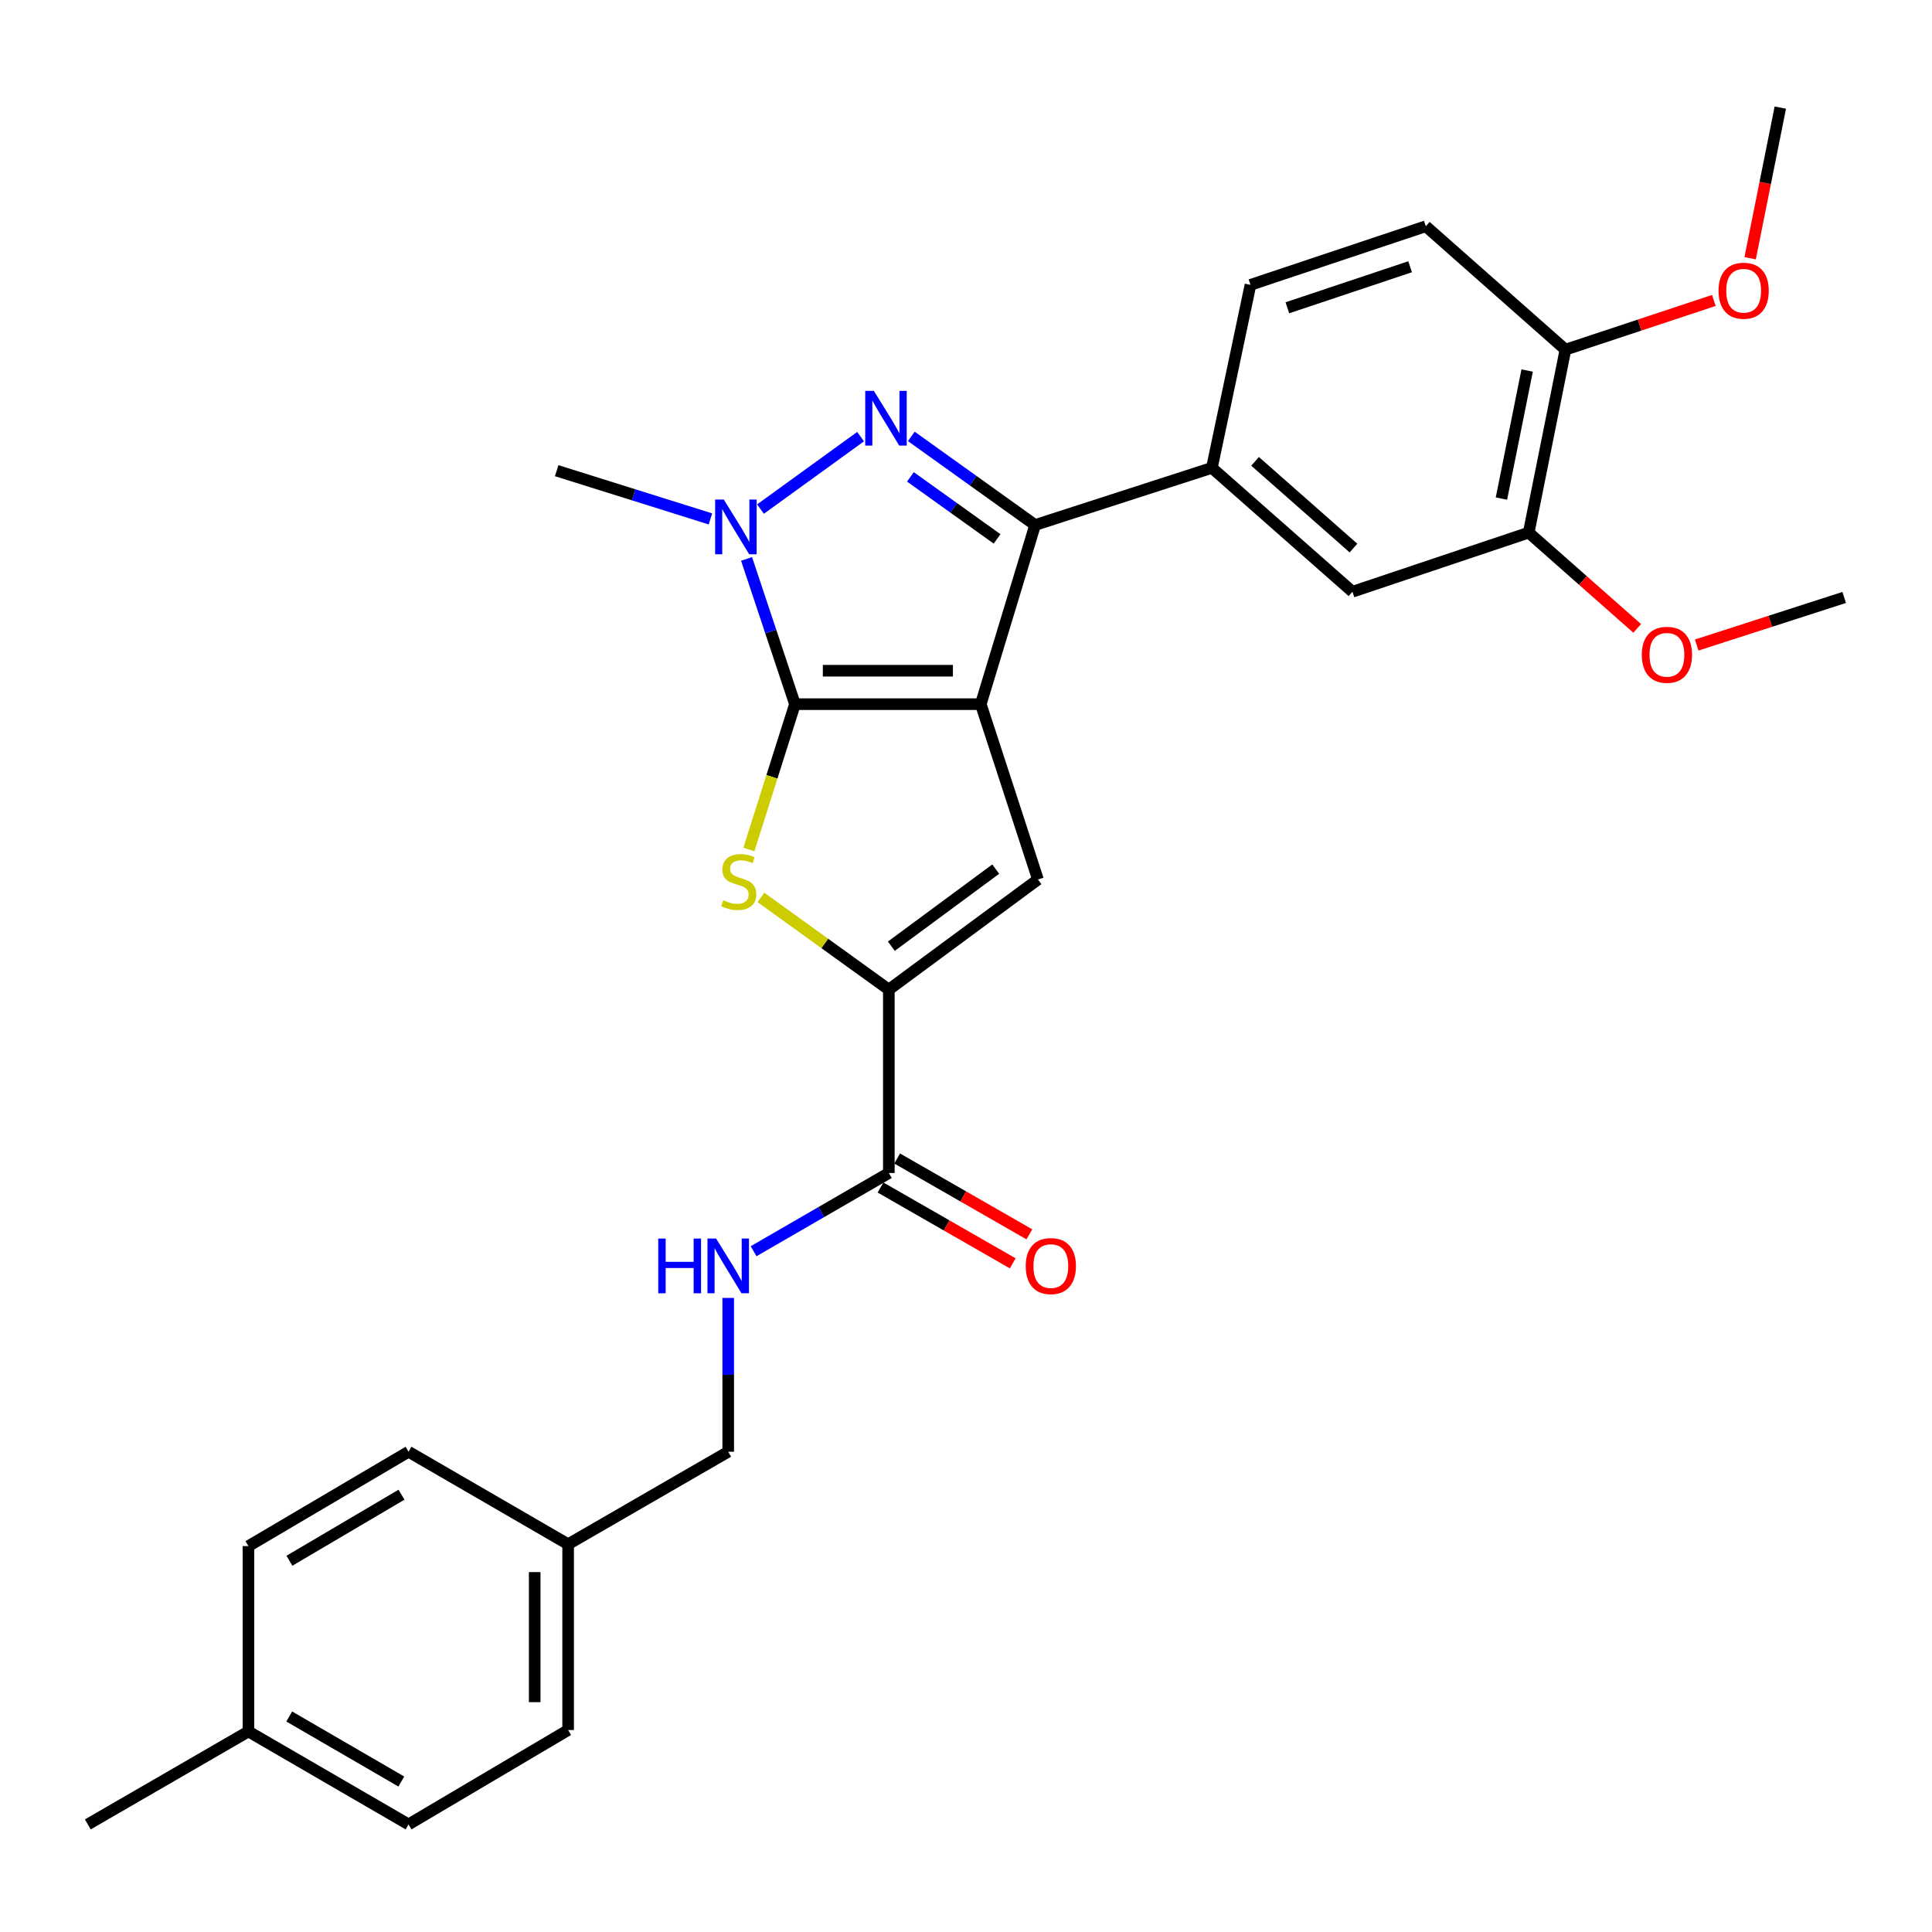<?xml version='1.0' encoding='iso-8859-1'?>
<svg version='1.1' baseProfile='full'
              xmlns='http://www.w3.org/2000/svg'
                      xmlns:rdkit='http://www.rdkit.org/xml'
                      xmlns:xlink='http://www.w3.org/1999/xlink'
                  xml:space='preserve'
width='1000px' height='1000px' viewBox='0 0 1000 1000'>
<!-- END OF HEADER -->
<rect style='opacity:1.0;fill:#FFFFFF;stroke:none' width='1000' height='1000' x='0' y='0'> </rect>
<path class='bond-0' d='M 507.653,364.471 L 411.468,364.471' style='fill:none;fill-rule:evenodd;stroke:#000000;stroke-width:6px;stroke-linecap:butt;stroke-linejoin:miter;stroke-opacity:1' />
<path class='bond-0' d='M 493.225,347.164 L 425.896,347.164' style='fill:none;fill-rule:evenodd;stroke:#000000;stroke-width:6px;stroke-linecap:butt;stroke-linejoin:miter;stroke-opacity:1' />
<path class='bond-2' d='M 507.653,364.471 L 535.767,271.747' style='fill:none;fill-rule:evenodd;stroke:#000000;stroke-width:6px;stroke-linecap:butt;stroke-linejoin:miter;stroke-opacity:1' />
<path class='bond-5' d='M 507.653,364.471 L 537.247,455.224' style='fill:none;fill-rule:evenodd;stroke:#000000;stroke-width:6px;stroke-linecap:butt;stroke-linejoin:miter;stroke-opacity:1' />
<path class='bond-3' d='M 411.468,364.471 L 398.942,326.883' style='fill:none;fill-rule:evenodd;stroke:#000000;stroke-width:6px;stroke-linecap:butt;stroke-linejoin:miter;stroke-opacity:1' />
<path class='bond-3' d='M 398.942,326.883 L 386.417,289.295' style='fill:none;fill-rule:evenodd;stroke:#0000FF;stroke-width:6px;stroke-linecap:butt;stroke-linejoin:miter;stroke-opacity:1' />
<path class='bond-4' d='M 411.468,364.471 L 399.541,402.084' style='fill:none;fill-rule:evenodd;stroke:#000000;stroke-width:6px;stroke-linecap:butt;stroke-linejoin:miter;stroke-opacity:1' />
<path class='bond-4' d='M 399.541,402.084 L 387.614,439.698' style='fill:none;fill-rule:evenodd;stroke:#CCCC00;stroke-width:6px;stroke-linecap:butt;stroke-linejoin:miter;stroke-opacity:1' />
<path class='bond-1' d='M 471.693,225.878 L 503.73,248.812' style='fill:none;fill-rule:evenodd;stroke:#0000FF;stroke-width:6px;stroke-linecap:butt;stroke-linejoin:miter;stroke-opacity:1' />
<path class='bond-1' d='M 503.73,248.812 L 535.767,271.747' style='fill:none;fill-rule:evenodd;stroke:#000000;stroke-width:6px;stroke-linecap:butt;stroke-linejoin:miter;stroke-opacity:1' />
<path class='bond-1' d='M 471.23,246.831 L 493.656,262.885' style='fill:none;fill-rule:evenodd;stroke:#0000FF;stroke-width:6px;stroke-linecap:butt;stroke-linejoin:miter;stroke-opacity:1' />
<path class='bond-1' d='M 493.656,262.885 L 516.082,278.939' style='fill:none;fill-rule:evenodd;stroke:#000000;stroke-width:6px;stroke-linecap:butt;stroke-linejoin:miter;stroke-opacity:1' />
<path class='bond-30' d='M 445.442,225.999 L 393.625,263.503' style='fill:none;fill-rule:evenodd;stroke:#0000FF;stroke-width:6px;stroke-linecap:butt;stroke-linejoin:miter;stroke-opacity:1' />
<path class='bond-7' d='M 535.767,271.747 L 627.27,242.162' style='fill:none;fill-rule:evenodd;stroke:#000000;stroke-width:6px;stroke-linecap:butt;stroke-linejoin:miter;stroke-opacity:1' />
<path class='bond-17' d='M 367.723,268.587 L 327.931,256.105' style='fill:none;fill-rule:evenodd;stroke:#0000FF;stroke-width:6px;stroke-linecap:butt;stroke-linejoin:miter;stroke-opacity:1' />
<path class='bond-17' d='M 327.931,256.105 L 288.14,243.624' style='fill:none;fill-rule:evenodd;stroke:#000000;stroke-width:6px;stroke-linecap:butt;stroke-linejoin:miter;stroke-opacity:1' />
<path class='bond-29' d='M 393.848,464.495 L 426.954,488.357' style='fill:none;fill-rule:evenodd;stroke:#CCCC00;stroke-width:6px;stroke-linecap:butt;stroke-linejoin:miter;stroke-opacity:1' />
<path class='bond-29' d='M 426.954,488.357 L 460.06,512.22' style='fill:none;fill-rule:evenodd;stroke:#000000;stroke-width:6px;stroke-linecap:butt;stroke-linejoin:miter;stroke-opacity:1' />
<path class='bond-6' d='M 537.247,455.224 L 460.06,512.22' style='fill:none;fill-rule:evenodd;stroke:#000000;stroke-width:6px;stroke-linecap:butt;stroke-linejoin:miter;stroke-opacity:1' />
<path class='bond-6' d='M 515.389,449.851 L 461.358,489.749' style='fill:none;fill-rule:evenodd;stroke:#000000;stroke-width:6px;stroke-linecap:butt;stroke-linejoin:miter;stroke-opacity:1' />
<path class='bond-8' d='M 460.06,512.22 L 460.06,607.146' style='fill:none;fill-rule:evenodd;stroke:#000000;stroke-width:6px;stroke-linecap:butt;stroke-linejoin:miter;stroke-opacity:1' />
<path class='bond-9' d='M 627.27,242.162 L 700.025,306.283' style='fill:none;fill-rule:evenodd;stroke:#000000;stroke-width:6px;stroke-linecap:butt;stroke-linejoin:miter;stroke-opacity:1' />
<path class='bond-9' d='M 649.626,238.796 L 700.554,283.681' style='fill:none;fill-rule:evenodd;stroke:#000000;stroke-width:6px;stroke-linecap:butt;stroke-linejoin:miter;stroke-opacity:1' />
<path class='bond-13' d='M 627.27,242.162 L 647.24,147.447' style='fill:none;fill-rule:evenodd;stroke:#000000;stroke-width:6px;stroke-linecap:butt;stroke-linejoin:miter;stroke-opacity:1' />
<path class='bond-10' d='M 460.06,607.146 L 425.062,627.392' style='fill:none;fill-rule:evenodd;stroke:#000000;stroke-width:6px;stroke-linecap:butt;stroke-linejoin:miter;stroke-opacity:1' />
<path class='bond-10' d='M 425.062,627.392 L 390.063,647.638' style='fill:none;fill-rule:evenodd;stroke:#0000FF;stroke-width:6px;stroke-linecap:butt;stroke-linejoin:miter;stroke-opacity:1' />
<path class='bond-14' d='M 455.755,614.653 L 489.972,634.278' style='fill:none;fill-rule:evenodd;stroke:#000000;stroke-width:6px;stroke-linecap:butt;stroke-linejoin:miter;stroke-opacity:1' />
<path class='bond-14' d='M 489.972,634.278 L 524.189,653.903' style='fill:none;fill-rule:evenodd;stroke:#FF0000;stroke-width:6px;stroke-linecap:butt;stroke-linejoin:miter;stroke-opacity:1' />
<path class='bond-14' d='M 464.366,599.64 L 498.582,619.265' style='fill:none;fill-rule:evenodd;stroke:#000000;stroke-width:6px;stroke-linecap:butt;stroke-linejoin:miter;stroke-opacity:1' />
<path class='bond-14' d='M 498.582,619.265 L 532.799,638.891' style='fill:none;fill-rule:evenodd;stroke:#FF0000;stroke-width:6px;stroke-linecap:butt;stroke-linejoin:miter;stroke-opacity:1' />
<path class='bond-11' d='M 700.025,306.283 L 791.259,275.679' style='fill:none;fill-rule:evenodd;stroke:#000000;stroke-width:6px;stroke-linecap:butt;stroke-linejoin:miter;stroke-opacity:1' />
<path class='bond-16' d='M 376.922,671.804 L 376.922,711.609' style='fill:none;fill-rule:evenodd;stroke:#0000FF;stroke-width:6px;stroke-linecap:butt;stroke-linejoin:miter;stroke-opacity:1' />
<path class='bond-16' d='M 376.922,711.609 L 376.922,751.415' style='fill:none;fill-rule:evenodd;stroke:#000000;stroke-width:6px;stroke-linecap:butt;stroke-linejoin:miter;stroke-opacity:1' />
<path class='bond-19' d='M 791.259,275.679 L 819.333,300.466' style='fill:none;fill-rule:evenodd;stroke:#000000;stroke-width:6px;stroke-linecap:butt;stroke-linejoin:miter;stroke-opacity:1' />
<path class='bond-19' d='M 819.333,300.466 L 847.407,325.254' style='fill:none;fill-rule:evenodd;stroke:#FF0000;stroke-width:6px;stroke-linecap:butt;stroke-linejoin:miter;stroke-opacity:1' />
<path class='bond-31' d='M 791.259,275.679 L 810.267,180.984' style='fill:none;fill-rule:evenodd;stroke:#000000;stroke-width:6px;stroke-linecap:butt;stroke-linejoin:miter;stroke-opacity:1' />
<path class='bond-31' d='M 777.142,258.069 L 790.448,191.782' style='fill:none;fill-rule:evenodd;stroke:#000000;stroke-width:6px;stroke-linecap:butt;stroke-linejoin:miter;stroke-opacity:1' />
<path class='bond-12' d='M 810.267,180.984 L 737.993,117.103' style='fill:none;fill-rule:evenodd;stroke:#000000;stroke-width:6px;stroke-linecap:butt;stroke-linejoin:miter;stroke-opacity:1' />
<path class='bond-21' d='M 810.267,180.984 L 848.674,168.249' style='fill:none;fill-rule:evenodd;stroke:#000000;stroke-width:6px;stroke-linecap:butt;stroke-linejoin:miter;stroke-opacity:1' />
<path class='bond-21' d='M 848.674,168.249 L 887.081,155.515' style='fill:none;fill-rule:evenodd;stroke:#FF0000;stroke-width:6px;stroke-linecap:butt;stroke-linejoin:miter;stroke-opacity:1' />
<path class='bond-15' d='M 647.24,147.447 L 737.993,117.103' style='fill:none;fill-rule:evenodd;stroke:#000000;stroke-width:6px;stroke-linecap:butt;stroke-linejoin:miter;stroke-opacity:1' />
<path class='bond-15' d='M 666.341,159.309 L 729.868,138.068' style='fill:none;fill-rule:evenodd;stroke:#000000;stroke-width:6px;stroke-linecap:butt;stroke-linejoin:miter;stroke-opacity:1' />
<path class='bond-18' d='M 376.922,751.415 L 294.062,799.287' style='fill:none;fill-rule:evenodd;stroke:#000000;stroke-width:6px;stroke-linecap:butt;stroke-linejoin:miter;stroke-opacity:1' />
<path class='bond-22' d='M 294.062,799.287 L 211.462,751.415' style='fill:none;fill-rule:evenodd;stroke:#000000;stroke-width:6px;stroke-linecap:butt;stroke-linejoin:miter;stroke-opacity:1' />
<path class='bond-23' d='M 294.062,799.287 L 294.062,895.463' style='fill:none;fill-rule:evenodd;stroke:#000000;stroke-width:6px;stroke-linecap:butt;stroke-linejoin:miter;stroke-opacity:1' />
<path class='bond-23' d='M 276.756,813.713 L 276.756,881.037' style='fill:none;fill-rule:evenodd;stroke:#000000;stroke-width:6px;stroke-linecap:butt;stroke-linejoin:miter;stroke-opacity:1' />
<path class='bond-27' d='M 878.202,333.868 L 916.374,321.556' style='fill:none;fill-rule:evenodd;stroke:#FF0000;stroke-width:6px;stroke-linecap:butt;stroke-linejoin:miter;stroke-opacity:1' />
<path class='bond-27' d='M 916.374,321.556 L 954.545,309.244' style='fill:none;fill-rule:evenodd;stroke:#000000;stroke-width:6px;stroke-linecap:butt;stroke-linejoin:miter;stroke-opacity:1' />
<path class='bond-20' d='M 128.593,896.203 L 211.462,944.306' style='fill:none;fill-rule:evenodd;stroke:#000000;stroke-width:6px;stroke-linecap:butt;stroke-linejoin:miter;stroke-opacity:1' />
<path class='bond-20' d='M 149.712,888.451 L 207.72,922.123' style='fill:none;fill-rule:evenodd;stroke:#000000;stroke-width:6px;stroke-linecap:butt;stroke-linejoin:miter;stroke-opacity:1' />
<path class='bond-26' d='M 128.593,896.203 L 45.455,944.306' style='fill:none;fill-rule:evenodd;stroke:#000000;stroke-width:6px;stroke-linecap:butt;stroke-linejoin:miter;stroke-opacity:1' />
<path class='bond-32' d='M 128.593,896.203 L 128.593,800.258' style='fill:none;fill-rule:evenodd;stroke:#000000;stroke-width:6px;stroke-linecap:butt;stroke-linejoin:miter;stroke-opacity:1' />
<path class='bond-28' d='M 905.864,133.665 L 913.677,94.679' style='fill:none;fill-rule:evenodd;stroke:#FF0000;stroke-width:6px;stroke-linecap:butt;stroke-linejoin:miter;stroke-opacity:1' />
<path class='bond-28' d='M 913.677,94.679 L 921.49,55.694' style='fill:none;fill-rule:evenodd;stroke:#000000;stroke-width:6px;stroke-linecap:butt;stroke-linejoin:miter;stroke-opacity:1' />
<path class='bond-25' d='M 211.462,751.415 L 128.593,800.258' style='fill:none;fill-rule:evenodd;stroke:#000000;stroke-width:6px;stroke-linecap:butt;stroke-linejoin:miter;stroke-opacity:1' />
<path class='bond-25' d='M 207.819,773.651 L 149.811,807.841' style='fill:none;fill-rule:evenodd;stroke:#000000;stroke-width:6px;stroke-linecap:butt;stroke-linejoin:miter;stroke-opacity:1' />
<path class='bond-24' d='M 294.062,895.463 L 211.462,944.306' style='fill:none;fill-rule:evenodd;stroke:#000000;stroke-width:6px;stroke-linecap:butt;stroke-linejoin:miter;stroke-opacity:1' />
<path  class='atom-2' d='M 452.32 202.331
L 461.6 217.331
Q 462.52 218.811, 464 221.491
Q 465.48 224.171, 465.56 224.331
L 465.56 202.331
L 469.32 202.331
L 469.32 230.651
L 465.44 230.651
L 455.48 214.251
Q 454.32 212.331, 453.08 210.131
Q 451.88 207.931, 451.52 207.251
L 451.52 230.651
L 447.84 230.651
L 447.84 202.331
L 452.32 202.331
' fill='#0000FF'/>
<path  class='atom-4' d='M 374.633 258.558
L 383.913 273.558
Q 384.833 275.038, 386.313 277.718
Q 387.793 280.398, 387.873 280.558
L 387.873 258.558
L 391.633 258.558
L 391.633 286.878
L 387.753 286.878
L 377.793 270.478
Q 376.633 268.558, 375.393 266.358
Q 374.193 264.158, 373.833 263.478
L 373.833 286.878
L 370.153 286.878
L 370.153 258.558
L 374.633 258.558
' fill='#0000FF'/>
<path  class='atom-5' d='M 374.374 465.944
Q 374.694 466.064, 376.014 466.624
Q 377.334 467.184, 378.774 467.544
Q 380.254 467.864, 381.694 467.864
Q 384.374 467.864, 385.934 466.584
Q 387.494 465.264, 387.494 462.984
Q 387.494 461.424, 386.694 460.464
Q 385.934 459.504, 384.734 458.984
Q 383.534 458.464, 381.534 457.864
Q 379.014 457.104, 377.494 456.384
Q 376.014 455.664, 374.934 454.144
Q 373.894 452.624, 373.894 450.064
Q 373.894 446.504, 376.294 444.304
Q 378.734 442.104, 383.534 442.104
Q 386.814 442.104, 390.534 443.664
L 389.614 446.744
Q 386.214 445.344, 383.654 445.344
Q 380.894 445.344, 379.374 446.504
Q 377.854 447.624, 377.894 449.584
Q 377.894 451.104, 378.654 452.024
Q 379.454 452.944, 380.574 453.464
Q 381.734 453.984, 383.654 454.584
Q 386.214 455.384, 387.734 456.184
Q 389.254 456.984, 390.334 458.624
Q 391.454 460.224, 391.454 462.984
Q 391.454 466.904, 388.814 469.024
Q 386.214 471.104, 381.854 471.104
Q 379.334 471.104, 377.414 470.544
Q 375.534 470.024, 373.294 469.104
L 374.374 465.944
' fill='#CCCC00'/>
<path  class='atom-11' d='M 340.702 641.079
L 344.542 641.079
L 344.542 653.119
L 359.022 653.119
L 359.022 641.079
L 362.862 641.079
L 362.862 669.399
L 359.022 669.399
L 359.022 656.319
L 344.542 656.319
L 344.542 669.399
L 340.702 669.399
L 340.702 641.079
' fill='#0000FF'/>
<path  class='atom-11' d='M 370.662 641.079
L 379.942 656.079
Q 380.862 657.559, 382.342 660.239
Q 383.822 662.919, 383.902 663.079
L 383.902 641.079
L 387.662 641.079
L 387.662 669.399
L 383.782 669.399
L 373.822 652.999
Q 372.662 651.079, 371.422 648.879
Q 370.222 646.679, 369.862 645.999
L 369.862 669.399
L 366.182 669.399
L 366.182 641.079
L 370.662 641.079
' fill='#0000FF'/>
<path  class='atom-15' d='M 530.91 655.319
Q 530.91 648.519, 534.27 644.719
Q 537.63 640.919, 543.91 640.919
Q 550.19 640.919, 553.55 644.719
Q 556.91 648.519, 556.91 655.319
Q 556.91 662.199, 553.51 666.119
Q 550.11 669.999, 543.91 669.999
Q 537.67 669.999, 534.27 666.119
Q 530.91 662.239, 530.91 655.319
M 543.91 666.799
Q 548.23 666.799, 550.55 663.919
Q 552.91 660.999, 552.91 655.319
Q 552.91 649.759, 550.55 646.959
Q 548.23 644.119, 543.91 644.119
Q 539.59 644.119, 537.23 646.919
Q 534.91 649.719, 534.91 655.319
Q 534.91 661.039, 537.23 663.919
Q 539.59 666.799, 543.91 666.799
' fill='#FF0000'/>
<path  class='atom-20' d='M 849.792 338.918
Q 849.792 332.118, 853.152 328.318
Q 856.512 324.518, 862.792 324.518
Q 869.072 324.518, 872.432 328.318
Q 875.792 332.118, 875.792 338.918
Q 875.792 345.798, 872.392 349.718
Q 868.992 353.598, 862.792 353.598
Q 856.552 353.598, 853.152 349.718
Q 849.792 345.838, 849.792 338.918
M 862.792 350.398
Q 867.112 350.398, 869.432 347.518
Q 871.792 344.598, 871.792 338.918
Q 871.792 333.358, 869.432 330.558
Q 867.112 327.718, 862.792 327.718
Q 858.472 327.718, 856.112 330.518
Q 853.792 333.318, 853.792 338.918
Q 853.792 344.638, 856.112 347.518
Q 858.472 350.398, 862.792 350.398
' fill='#FF0000'/>
<path  class='atom-22' d='M 889.511 150.479
Q 889.511 143.679, 892.871 139.879
Q 896.231 136.079, 902.511 136.079
Q 908.791 136.079, 912.151 139.879
Q 915.511 143.679, 915.511 150.479
Q 915.511 157.359, 912.111 161.279
Q 908.711 165.159, 902.511 165.159
Q 896.271 165.159, 892.871 161.279
Q 889.511 157.399, 889.511 150.479
M 902.511 161.959
Q 906.831 161.959, 909.151 159.079
Q 911.511 156.159, 911.511 150.479
Q 911.511 144.919, 909.151 142.119
Q 906.831 139.279, 902.511 139.279
Q 898.191 139.279, 895.831 142.079
Q 893.511 144.879, 893.511 150.479
Q 893.511 156.199, 895.831 159.079
Q 898.191 161.959, 902.511 161.959
' fill='#FF0000'/>
</svg>
